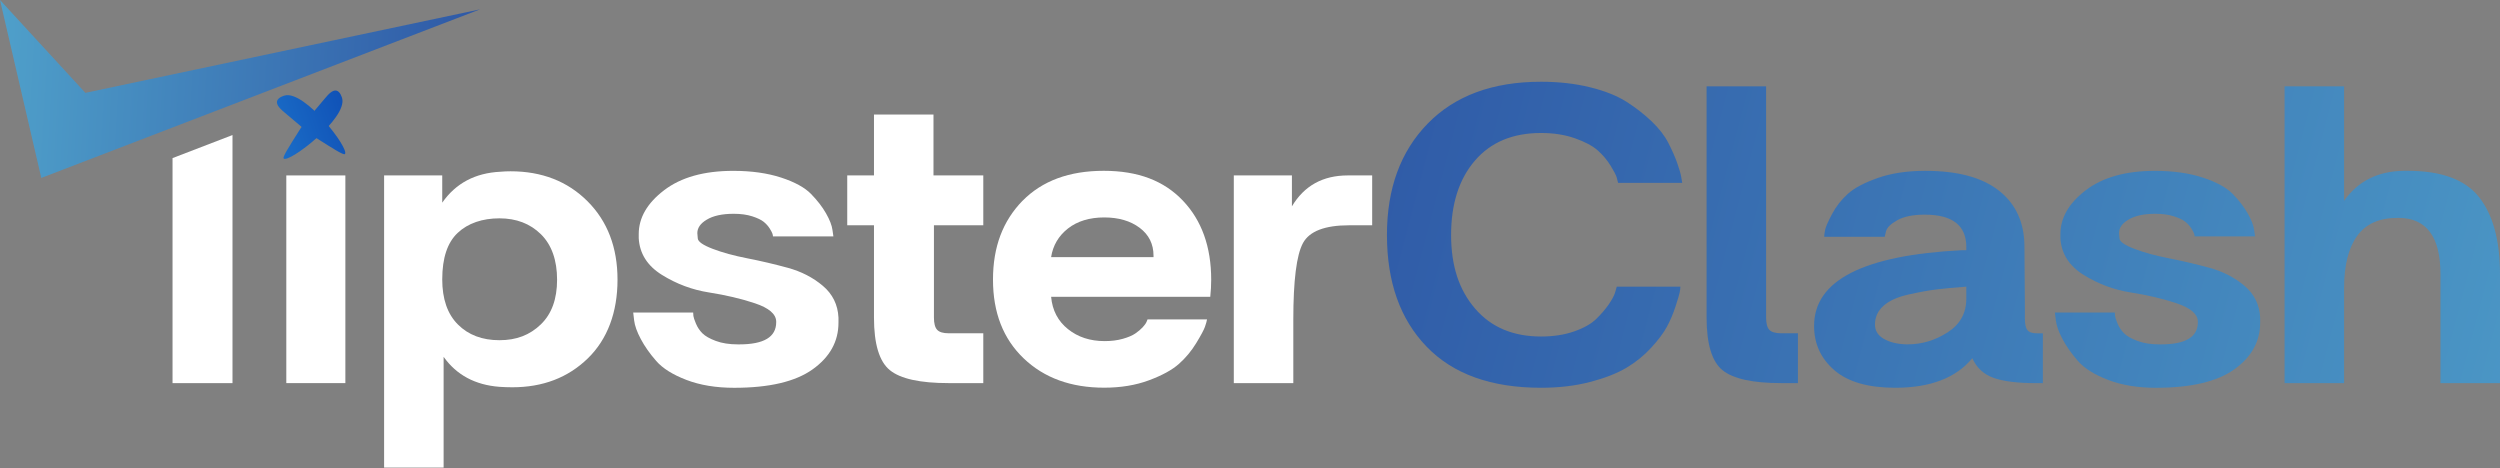 <svg width="299" height="56" viewBox="0 0 299 56" fill="none" xmlns="http://www.w3.org/2000/svg">
<rect x="0" y="0" width="299" height="56" fill="#808080" stroke="none"/>
<g clip-path="url(#clip0_1066_76)">
<path d="M20.635 18.909V45.82H27.806V16.151L20.635 18.909Z" fill="white"/>
<path d="M41.306 20.981H34.243V45.82H41.306V20.981Z" fill="white"/>
<path d="M45.939 20.981H52.891V24.238C54.509 21.92 56.826 20.688 59.843 20.54C60.247 20.503 60.651 20.486 61.057 20.486C64.808 20.486 67.879 21.681 70.27 24.073C72.661 26.466 73.855 29.593 73.855 33.456C73.855 37.32 72.668 40.567 70.297 42.868C67.925 45.17 64.918 46.318 61.276 46.318C60.761 46.318 60.247 46.298 59.732 46.264C56.826 46.042 54.602 44.847 53.056 42.676V55.925H45.939V20.981ZM52.891 33.402C52.891 35.757 53.516 37.561 54.767 38.81C56.018 40.062 57.673 40.688 59.732 40.688C61.791 40.688 63.364 40.062 64.67 38.81C65.975 37.559 66.627 35.775 66.627 33.456C66.627 31.137 65.985 29.289 64.697 28.018C63.409 26.749 61.754 26.113 59.732 26.113C57.71 26.113 55.971 26.692 54.74 27.853C53.506 29.011 52.893 30.861 52.893 33.399L52.891 33.402Z" fill="white"/>
<path d="M75.732 37.376H82.903C82.903 37.487 82.913 37.625 82.93 37.79C82.948 37.955 83.049 38.258 83.233 38.702C83.418 39.143 83.674 39.53 84.007 39.862C84.337 40.193 84.871 40.498 85.607 40.774C86.344 41.05 87.225 41.188 88.255 41.188H88.42C91.363 41.188 92.833 40.306 92.833 38.539V38.428C92.796 37.546 91.951 36.827 90.294 36.275C88.639 35.723 86.809 35.292 84.805 34.979C82.8 34.666 80.923 33.966 79.177 32.882C77.429 31.798 76.5 30.334 76.392 28.494V27.996C76.392 26.047 77.404 24.297 79.426 22.753C81.448 21.207 84.206 20.434 87.701 20.434C89.87 20.434 91.774 20.702 93.412 21.235C95.047 21.769 96.244 22.422 96.997 23.194C97.751 23.967 98.349 24.738 98.79 25.512C99.231 26.286 99.489 26.949 99.563 27.501L99.674 28.274H92.446C92.446 28.2 92.426 28.099 92.392 27.971C92.355 27.843 92.244 27.631 92.062 27.335C91.877 27.042 91.638 26.774 91.345 26.535C91.05 26.296 90.592 26.074 89.966 25.872C89.341 25.67 88.604 25.569 87.76 25.569C86.361 25.569 85.277 25.808 84.504 26.286C83.768 26.727 83.401 27.262 83.401 27.887C83.401 27.924 83.418 28.136 83.455 28.523C83.492 28.91 84.09 29.324 85.248 29.765C86.405 30.206 87.787 30.585 89.385 30.896C90.986 31.209 92.594 31.586 94.212 32.027C95.83 32.468 97.226 33.185 98.406 34.18C99.583 35.173 100.208 36.445 100.282 37.99V38.596C100.282 40.841 99.253 42.701 97.192 44.172C95.13 45.645 92.005 46.38 87.814 46.38C85.644 46.38 83.741 46.067 82.103 45.441C80.465 44.815 79.261 44.061 78.49 43.179C77.717 42.297 77.101 41.422 76.643 40.557C76.183 39.692 75.917 38.948 75.843 38.322L75.732 37.384V37.376Z" fill="white"/>
<path d="M101.329 20.981H104.528V13.695H111.645V20.981H117.602V26.944H111.699V37.982C111.699 38.682 111.827 39.17 112.086 39.446C112.342 39.722 112.803 39.86 113.465 39.86H117.602V45.82H113.465C110.044 45.82 107.7 45.305 106.432 44.275C105.163 43.245 104.528 41.149 104.528 37.982V26.944H101.329V20.981Z" fill="white"/>
<path d="M122.294 24.017C124.648 21.624 127.884 20.429 132.004 20.429C136.124 20.429 139.205 21.617 141.466 23.989C143.726 26.362 144.859 29.519 144.859 33.456C144.859 34.119 144.822 34.799 144.748 35.499H125.714C125.86 37.117 126.532 38.406 127.729 39.362C128.923 40.321 130.386 40.796 132.115 40.796C132.923 40.796 133.649 40.705 134.294 40.52C134.937 40.336 135.434 40.126 135.784 39.885C136.134 39.646 136.427 39.397 136.666 39.141C136.905 38.884 137.06 38.662 137.134 38.478L137.245 38.202H144.362C144.325 38.423 144.241 38.717 144.113 39.084C143.985 39.453 143.635 40.104 143.064 41.043C142.492 41.981 141.803 42.809 140.995 43.526C140.185 44.243 138.991 44.899 137.41 45.485C135.828 46.074 134.043 46.367 132.058 46.367C128.086 46.367 124.877 45.199 122.432 42.861C119.986 40.525 118.762 37.389 118.762 33.449C118.762 29.509 119.939 26.439 122.294 24.009V24.017ZM137.961 30.751V30.585C137.961 29.188 137.41 28.075 136.306 27.247C135.203 26.419 133.787 26.005 132.058 26.005C130.329 26.005 128.849 26.446 127.726 27.331C126.603 28.213 125.933 29.354 125.712 30.753H137.959L137.961 30.751Z" fill="white"/>
<path d="M147.561 20.981H154.513V24.679C155.983 22.215 158.209 20.981 161.189 20.981H164.112V26.944H161.354C158.448 26.944 156.609 27.653 155.838 29.068C155.064 30.485 154.68 33.547 154.68 38.258V45.82H147.563V20.981H147.561Z" fill="white"/>
<path d="M165.878 28.102C165.878 22.546 167.506 18.103 170.761 14.772C174.017 11.443 178.531 9.777 184.306 9.777C186.439 9.777 188.397 9.999 190.182 10.44C191.965 10.881 193.418 11.46 194.541 12.18C195.662 12.896 196.664 13.68 197.548 14.525C198.432 15.373 199.092 16.228 199.535 17.093C199.976 17.957 200.326 18.748 200.584 19.465C200.84 20.183 201.005 20.762 201.082 21.205L201.193 21.868H193.524C193.487 21.723 193.43 21.508 193.359 21.232C193.285 20.956 193.036 20.478 192.615 19.796C192.192 19.116 191.677 18.507 191.071 17.975C190.465 17.443 189.564 16.962 188.367 16.541C187.17 16.117 185.821 15.905 184.311 15.905C180.927 15.905 178.287 17.009 176.394 19.217C174.5 21.424 173.552 24.386 173.552 28.104C173.552 31.822 174.507 34.683 176.421 36.908C178.332 39.136 180.962 40.247 184.311 40.247C185.781 40.247 187.096 40.045 188.256 39.641C189.416 39.237 190.298 38.739 190.904 38.15C191.509 37.561 192.017 36.972 192.421 36.383C192.825 35.794 193.083 35.299 193.194 34.892L193.359 34.286H200.973C200.973 34.471 200.946 34.7 200.89 34.976C200.836 35.252 200.668 35.814 200.392 36.659C200.116 37.507 199.777 38.308 199.373 39.062C198.969 39.816 198.333 40.663 197.469 41.602C196.605 42.541 195.612 43.342 194.489 44.004C193.366 44.667 191.923 45.229 190.157 45.687C188.392 46.148 186.441 46.377 184.309 46.377C178.351 46.377 173.791 44.741 170.626 41.464C167.461 38.189 165.88 33.737 165.88 28.107L165.878 28.102Z" fill="url(#paint0_linear_1066_76)"/>
<path d="M204.108 10.327H211.226V37.982C211.226 38.682 211.354 39.17 211.612 39.446C211.868 39.722 212.349 39.86 213.045 39.86H215.033V45.82H213.045C209.625 45.82 207.28 45.305 206.012 44.275C204.744 43.245 204.108 41.149 204.108 37.982V10.327Z" fill="url(#paint1_linear_1066_76)"/>
<path d="M216.964 38.975C216.964 33.53 222.867 30.512 234.673 29.923H235.17V29.536C235.17 26.961 233.515 25.672 230.205 25.672C228.807 25.672 227.713 25.894 226.923 26.335C226.132 26.776 225.681 27.217 225.571 27.661L225.406 28.324H218.178C218.178 28.102 218.215 27.818 218.289 27.468C218.362 27.119 218.638 26.493 219.116 25.591C219.594 24.689 220.219 23.888 220.993 23.191C221.766 22.491 222.96 21.858 224.578 21.286C226.196 20.717 228.09 20.431 230.26 20.431C234.158 20.431 237.108 21.232 239.115 22.834C241.12 24.435 242.122 26.653 242.122 29.487L242.176 36.718V38.098C242.176 38.761 242.277 39.222 242.479 39.478C242.681 39.737 243.058 39.865 243.61 39.865H244.326V45.825H243.553C241.31 45.825 239.598 45.613 238.423 45.19C237.246 44.768 236.401 43.985 235.887 42.844C233.936 45.199 230.865 46.377 226.674 46.377C223.438 46.377 221.01 45.68 219.392 44.28C217.774 42.883 216.964 41.117 216.964 38.98V38.975ZM224.246 38.81C224.246 39.547 224.595 40.116 225.295 40.52C225.992 40.927 226.876 41.146 227.942 41.183H228.164C229.856 41.183 231.447 40.705 232.936 39.749C234.426 38.793 235.17 37.45 235.17 35.72V34.284C233.697 34.395 232.513 34.506 231.612 34.614C230.71 34.725 229.597 34.927 228.275 35.22C226.95 35.516 225.947 35.964 225.268 36.573C224.586 37.179 224.248 37.926 224.248 38.808L224.246 38.81Z" fill="url(#paint2_linear_1066_76)"/>
<path d="M245.762 37.376H252.933C252.933 37.487 252.943 37.625 252.96 37.79C252.978 37.955 253.079 38.258 253.263 38.702C253.448 39.143 253.704 39.53 254.037 39.862C254.367 40.193 254.901 40.498 255.637 40.774C256.374 41.05 257.255 41.188 258.285 41.188H258.45C261.393 41.188 262.863 40.306 262.863 38.539V38.428C262.826 37.546 261.981 36.827 260.326 36.275C258.671 35.723 256.842 35.292 254.837 34.979C252.832 34.666 250.956 33.966 249.21 32.882C247.464 31.798 246.533 30.334 246.424 28.494V27.996C246.424 26.047 247.437 24.297 249.458 22.753C251.48 21.207 254.239 20.434 257.733 20.434C259.903 20.434 261.806 20.702 263.444 21.235C265.079 21.769 266.276 22.422 267.03 23.194C267.783 23.967 268.382 24.738 268.822 25.512C269.263 26.286 269.522 26.949 269.596 27.501L269.707 28.274H262.479C262.479 28.2 262.459 28.099 262.424 27.971C262.387 27.843 262.277 27.631 262.094 27.335C261.91 27.042 261.671 26.774 261.378 26.535C261.082 26.296 260.624 26.074 259.999 25.872C259.373 25.67 258.637 25.569 257.792 25.569C256.393 25.569 255.31 25.808 254.536 26.286C253.8 26.727 253.433 27.262 253.433 27.887C253.433 27.924 253.45 28.136 253.487 28.523C253.524 28.91 254.123 29.324 255.28 29.765C256.438 30.206 257.817 30.585 259.418 30.896C261.018 31.209 262.626 31.586 264.244 32.027C265.862 32.468 267.259 33.185 268.438 34.18C269.615 35.173 270.241 36.445 270.315 37.99V38.596C270.315 40.841 269.285 42.701 267.227 44.172C265.165 45.645 262.04 46.38 257.849 46.38C255.679 46.38 253.776 46.067 252.138 45.441C250.5 44.815 249.296 44.061 248.525 43.179C247.752 42.297 247.136 41.422 246.678 40.557C246.218 39.692 245.952 38.948 245.878 38.322L245.767 37.384L245.762 37.376Z" fill="url(#paint3_linear_1066_76)"/>
<path d="M273.236 10.327H280.353V24.017C282.008 21.661 284.399 20.466 287.524 20.429H287.965C292.011 20.429 294.86 21.488 296.515 23.602C298.17 25.719 298.998 28.782 298.998 32.793V45.82H291.88V32.793C291.88 28.341 290.225 26.096 286.916 26.059H286.751C284.544 26.059 282.924 26.786 281.897 28.24C280.867 29.694 280.353 31.763 280.353 34.449V45.82H273.236V10.327Z" fill="url(#paint4_linear_1066_76)"/>
<path d="M40.237 10.837C39.76 10.723 39.243 11.317 38.886 11.738C37.199 13.724 36.354 14.717 35.955 15.348C34.495 17.65 33.766 18.803 33.926 18.958C34.536 19.549 41.604 14.143 40.915 11.738C40.88 11.618 40.688 10.943 40.237 10.837Z" fill="url(#paint5_linear_1066_76)"/>
<path d="M33.133 12.106C33.02 12.584 33.613 13.101 34.034 13.458C36.019 15.146 37.011 15.991 37.642 16.39C39.942 17.852 41.095 18.581 41.25 18.421C41.841 17.81 36.438 10.738 34.034 11.428C33.913 11.463 33.239 11.655 33.133 12.106Z" fill="url(#paint6_linear_1066_76)"/>
<path d="M0 0L4.938 21.282L57.417 1.116L10.21 11.105L0 0Z" fill="url(#paint7_linear_1066_76)"/>
</g>
<defs>
<linearGradient id="paint0_linear_1066_76" x1="319.721" y1="63.714" x2="156.792" y2="20.898" gradientUnits="userSpaceOnUse">
<stop stop-color="#4FA0CA"/>
<stop offset="1" stop-color="#2E58A6"/>
</linearGradient>
<linearGradient id="paint1_linear_1066_76" x1="321.43" y1="57.206" x2="158.503" y2="14.391" gradientUnits="userSpaceOnUse">
<stop stop-color="#4FA0CA"/>
<stop offset="1" stop-color="#2E58A6"/>
</linearGradient>
<linearGradient id="paint2_linear_1066_76" x1="321.29" y1="57.741" x2="158.363" y2="14.925" gradientUnits="userSpaceOnUse">
<stop stop-color="#4FA0CA"/>
<stop offset="1" stop-color="#2E58A6"/>
</linearGradient>
<linearGradient id="paint3_linear_1066_76" x1="323.178" y1="50.559" x2="160.249" y2="7.743" gradientUnits="userSpaceOnUse">
<stop stop-color="#4FA0CA"/>
<stop offset="1" stop-color="#2E58A6"/>
</linearGradient>
<linearGradient id="paint4_linear_1066_76" x1="325.705" y1="40.942" x2="162.776" y2="-1.874" gradientUnits="userSpaceOnUse">
<stop stop-color="#4FA0CA"/>
<stop offset="1" stop-color="#2E58A6"/>
</linearGradient>
<linearGradient id="paint5_linear_1066_76" x1="1.987" y1="27.131" x2="54.347" y2="8.93" gradientUnits="userSpaceOnUse">
<stop stop-color="#40C9FF"/>
<stop offset="0.51" stop-color="#207ACF"/>
<stop offset="1" stop-color="#002A9F"/>
</linearGradient>
<linearGradient id="paint6_linear_1066_76" x1="2.049" y1="27.311" x2="54.411" y2="9.112" gradientUnits="userSpaceOnUse">
<stop stop-color="#40C9FF"/>
<stop offset="0.51" stop-color="#207ACF"/>
<stop offset="1" stop-color="#002A9F"/>
</linearGradient>
<linearGradient id="paint7_linear_1066_76" x1="-0.556" y1="9.291" x2="56.722" y2="12.723" gradientUnits="userSpaceOnUse">
<stop stop-color="#4FA0CA"/>
<stop offset="1" stop-color="#2E58A6"/>
</linearGradient>
<clipPath id="clip0_1066_76">
<rect width="299" height="55.923" fill="white"/>
</clipPath>
</defs>
</svg>
